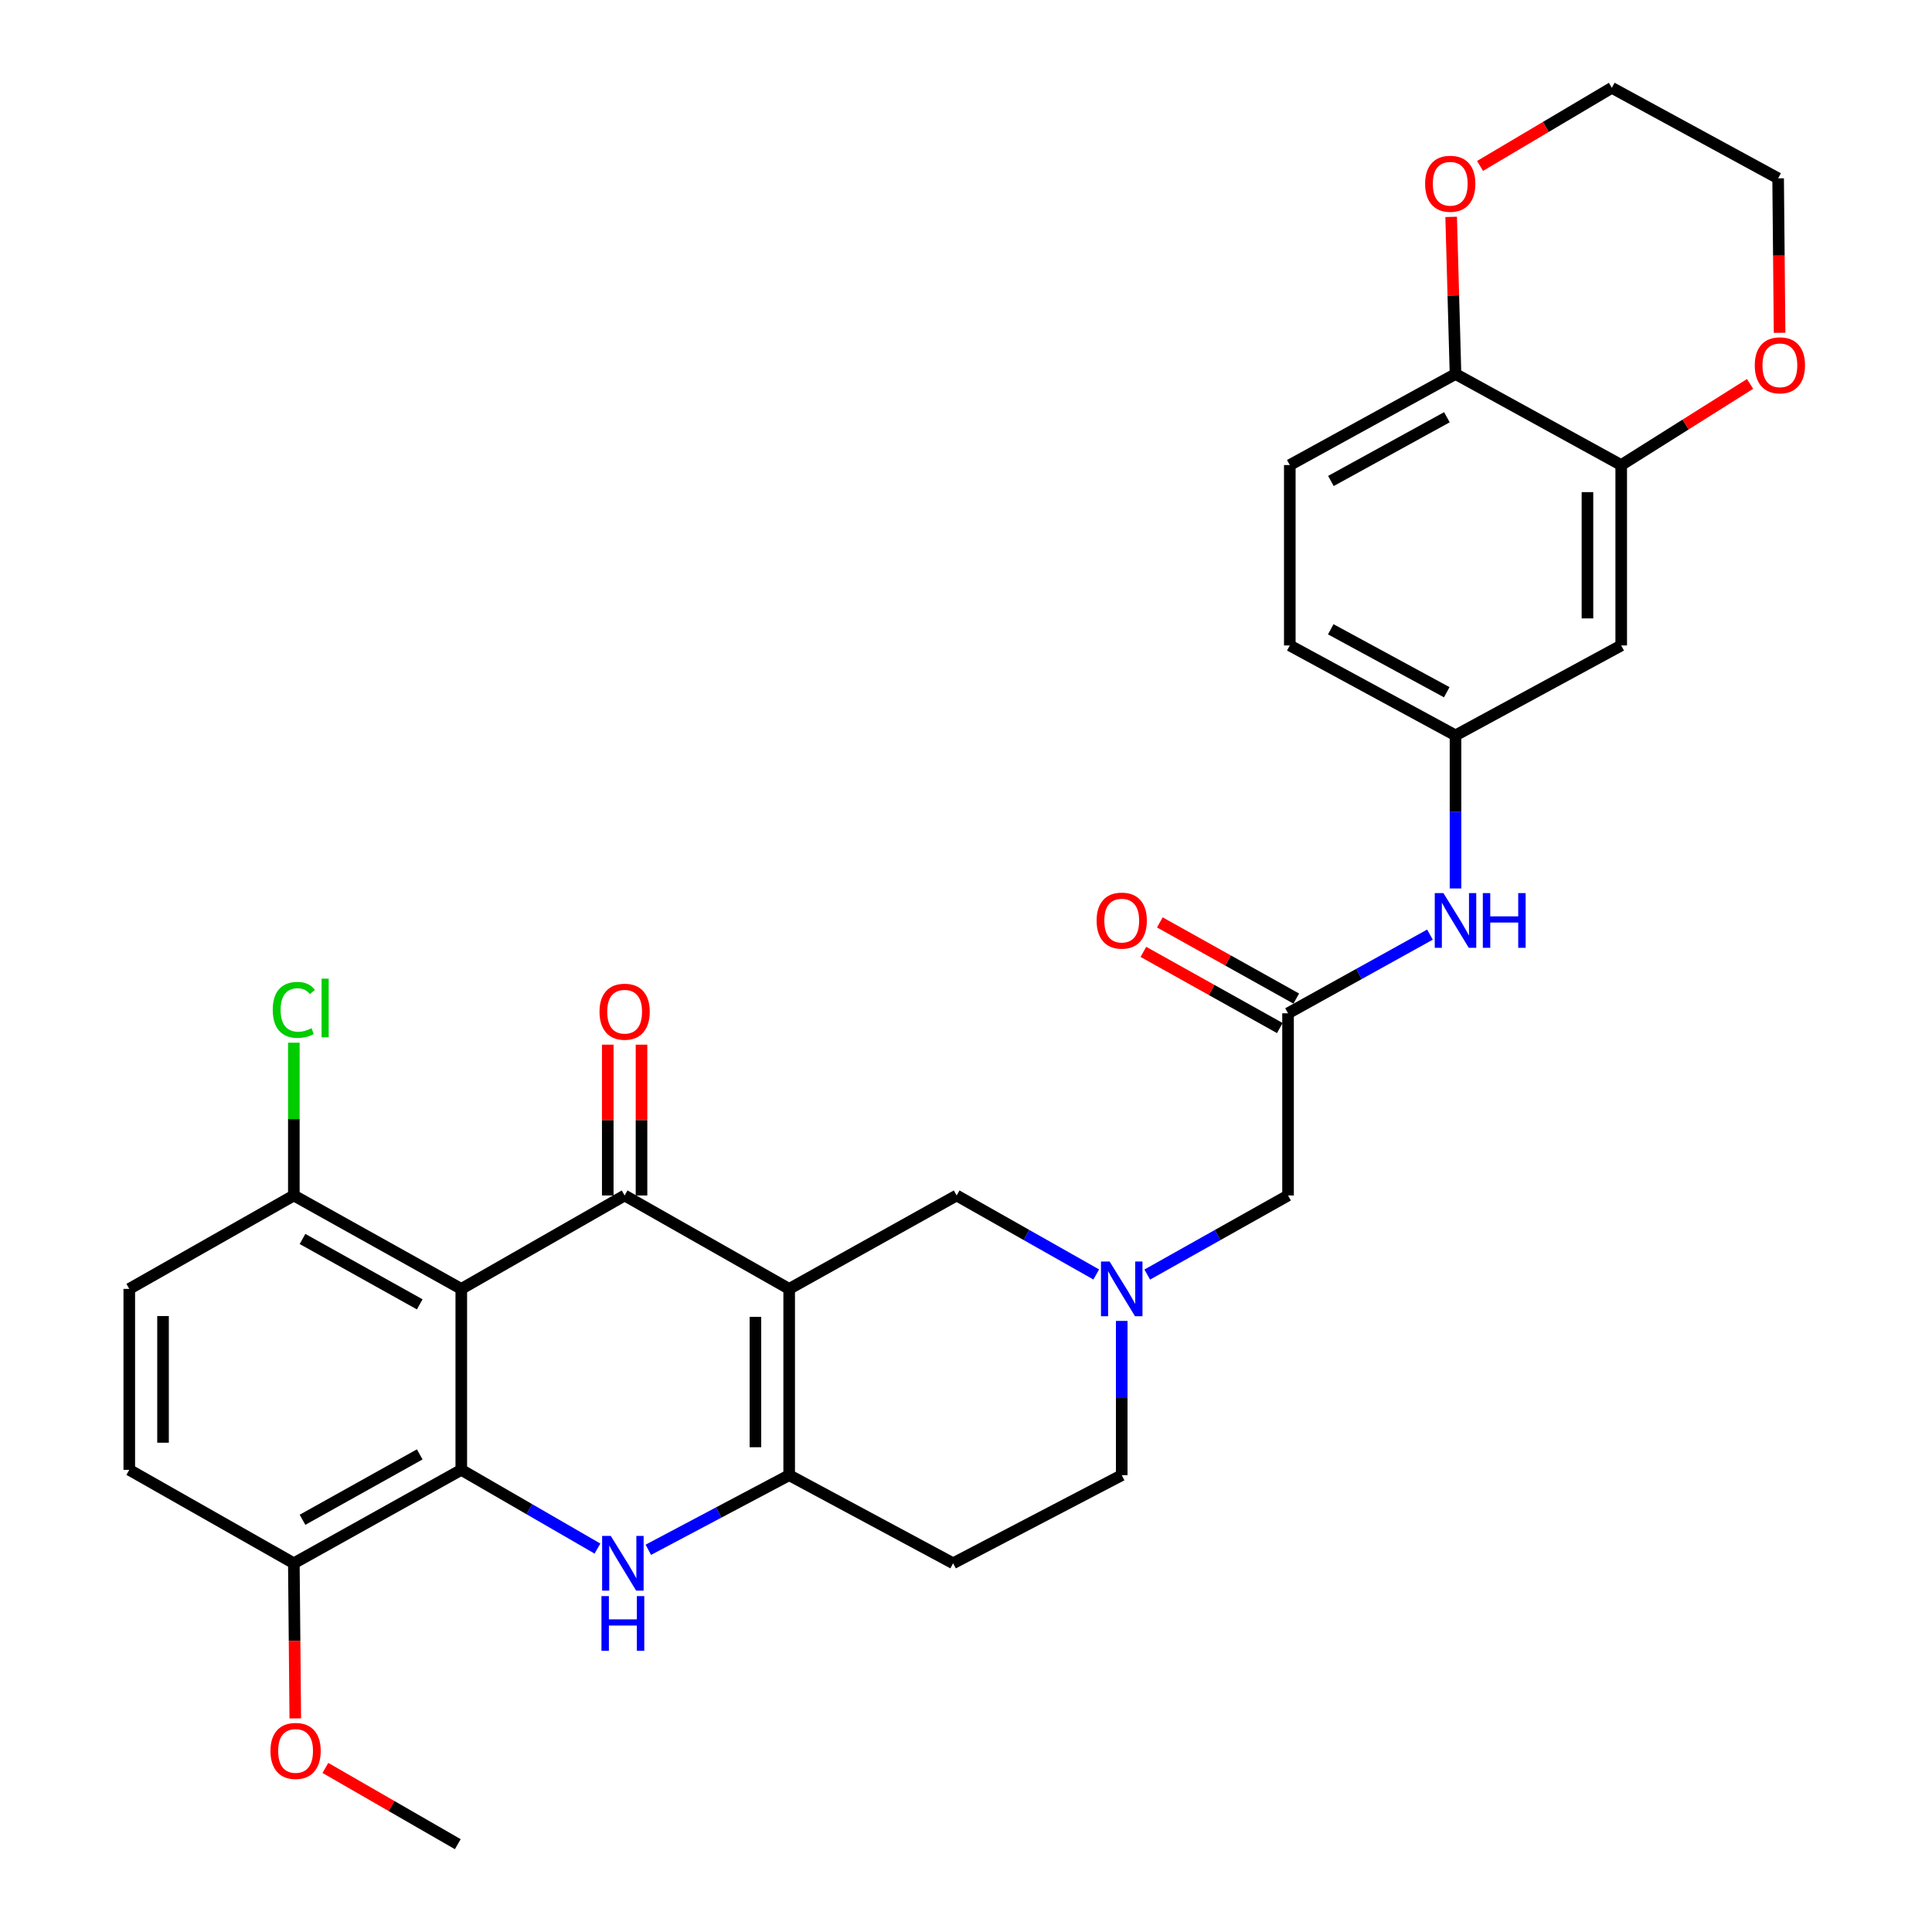 <?xml version='1.0' encoding='iso-8859-1'?>
<svg version='1.1' baseProfile='full'
              xmlns='http://www.w3.org/2000/svg'
                      xmlns:rdkit='http://www.rdkit.org/xml'
                      xmlns:xlink='http://www.w3.org/1999/xlink'
                  xml:space='preserve'
width='1000px' height='1000px' viewBox='0 0 1000 1000'>
<!-- END OF HEADER -->
<rect style='opacity:1.0;fill:#FFFFFF;stroke:none' width='1000' height='1000' x='0' y='0'> </rect>
<path class='bond-0' d='M 408.477,667.132 L 323.31,618.778' style='fill:none;fill-rule:evenodd;stroke:#000000;stroke-width:6px;stroke-linecap:butt;stroke-linejoin:miter;stroke-opacity:1' />
<path class='bond-4' d='M 408.477,667.132 L 408.477,763.548' style='fill:none;fill-rule:evenodd;stroke:#000000;stroke-width:6px;stroke-linecap:butt;stroke-linejoin:miter;stroke-opacity:1' />
<path class='bond-4' d='M 391.007,681.594 L 391.007,749.085' style='fill:none;fill-rule:evenodd;stroke:#000000;stroke-width:6px;stroke-linecap:butt;stroke-linejoin:miter;stroke-opacity:1' />
<path class='bond-6' d='M 408.477,667.132 L 495.159,618.778' style='fill:none;fill-rule:evenodd;stroke:#000000;stroke-width:6px;stroke-linecap:butt;stroke-linejoin:miter;stroke-opacity:1' />
<path class='bond-1' d='M 323.31,618.778 L 238.764,667.132' style='fill:none;fill-rule:evenodd;stroke:#000000;stroke-width:6px;stroke-linecap:butt;stroke-linejoin:miter;stroke-opacity:1' />
<path class='bond-14' d='M 332.045,618.778 L 332.045,579.747' style='fill:none;fill-rule:evenodd;stroke:#000000;stroke-width:6px;stroke-linecap:butt;stroke-linejoin:miter;stroke-opacity:1' />
<path class='bond-14' d='M 332.045,579.747 L 332.045,540.715' style='fill:none;fill-rule:evenodd;stroke:#FF0000;stroke-width:6px;stroke-linecap:butt;stroke-linejoin:miter;stroke-opacity:1' />
<path class='bond-14' d='M 314.575,618.778 L 314.575,579.747' style='fill:none;fill-rule:evenodd;stroke:#000000;stroke-width:6px;stroke-linecap:butt;stroke-linejoin:miter;stroke-opacity:1' />
<path class='bond-14' d='M 314.575,579.747 L 314.575,540.715' style='fill:none;fill-rule:evenodd;stroke:#FF0000;stroke-width:6px;stroke-linecap:butt;stroke-linejoin:miter;stroke-opacity:1' />
<path class='bond-9' d='M 238.764,667.132 L 152.092,618.778' style='fill:none;fill-rule:evenodd;stroke:#000000;stroke-width:6px;stroke-linecap:butt;stroke-linejoin:miter;stroke-opacity:1' />
<path class='bond-9' d='M 217.252,675.135 L 156.582,641.288' style='fill:none;fill-rule:evenodd;stroke:#000000;stroke-width:6px;stroke-linecap:butt;stroke-linejoin:miter;stroke-opacity:1' />
<path class='bond-32' d='M 238.764,667.132 L 238.764,760.791' style='fill:none;fill-rule:evenodd;stroke:#000000;stroke-width:6px;stroke-linecap:butt;stroke-linejoin:miter;stroke-opacity:1' />
<path class='bond-2' d='M 335.573,802.166 L 372.025,782.857' style='fill:none;fill-rule:evenodd;stroke:#0000FF;stroke-width:6px;stroke-linecap:butt;stroke-linejoin:miter;stroke-opacity:1' />
<path class='bond-2' d='M 372.025,782.857 L 408.477,763.548' style='fill:none;fill-rule:evenodd;stroke:#000000;stroke-width:6px;stroke-linecap:butt;stroke-linejoin:miter;stroke-opacity:1' />
<path class='bond-3' d='M 309.243,801.539 L 274.003,781.165' style='fill:none;fill-rule:evenodd;stroke:#0000FF;stroke-width:6px;stroke-linecap:butt;stroke-linejoin:miter;stroke-opacity:1' />
<path class='bond-3' d='M 274.003,781.165 L 238.764,760.791' style='fill:none;fill-rule:evenodd;stroke:#000000;stroke-width:6px;stroke-linecap:butt;stroke-linejoin:miter;stroke-opacity:1' />
<path class='bond-12' d='M 238.764,760.791 L 152.092,809.145' style='fill:none;fill-rule:evenodd;stroke:#000000;stroke-width:6px;stroke-linecap:butt;stroke-linejoin:miter;stroke-opacity:1' />
<path class='bond-12' d='M 217.252,752.788 L 156.582,786.635' style='fill:none;fill-rule:evenodd;stroke:#000000;stroke-width:6px;stroke-linecap:butt;stroke-linejoin:miter;stroke-opacity:1' />
<path class='bond-10' d='M 408.477,763.548 L 493.334,809.145' style='fill:none;fill-rule:evenodd;stroke:#000000;stroke-width:6px;stroke-linecap:butt;stroke-linejoin:miter;stroke-opacity:1' />
<path class='bond-5' d='M 567.413,659.665 L 531.286,639.221' style='fill:none;fill-rule:evenodd;stroke:#0000FF;stroke-width:6px;stroke-linecap:butt;stroke-linejoin:miter;stroke-opacity:1' />
<path class='bond-5' d='M 531.286,639.221 L 495.159,618.778' style='fill:none;fill-rule:evenodd;stroke:#000000;stroke-width:6px;stroke-linecap:butt;stroke-linejoin:miter;stroke-opacity:1' />
<path class='bond-17' d='M 593.815,659.712 L 630.251,639.245' style='fill:none;fill-rule:evenodd;stroke:#0000FF;stroke-width:6px;stroke-linecap:butt;stroke-linejoin:miter;stroke-opacity:1' />
<path class='bond-17' d='M 630.251,639.245 L 666.687,618.778' style='fill:none;fill-rule:evenodd;stroke:#000000;stroke-width:6px;stroke-linecap:butt;stroke-linejoin:miter;stroke-opacity:1' />
<path class='bond-21' d='M 580.607,683.702 L 580.607,723.625' style='fill:none;fill-rule:evenodd;stroke:#0000FF;stroke-width:6px;stroke-linecap:butt;stroke-linejoin:miter;stroke-opacity:1' />
<path class='bond-21' d='M 580.607,723.625 L 580.607,763.548' style='fill:none;fill-rule:evenodd;stroke:#000000;stroke-width:6px;stroke-linecap:butt;stroke-linejoin:miter;stroke-opacity:1' />
<path class='bond-7' d='M 666.687,524.487 L 666.687,618.778' style='fill:none;fill-rule:evenodd;stroke:#000000;stroke-width:6px;stroke-linecap:butt;stroke-linejoin:miter;stroke-opacity:1' />
<path class='bond-13' d='M 666.687,524.487 L 703.418,504.121' style='fill:none;fill-rule:evenodd;stroke:#000000;stroke-width:6px;stroke-linecap:butt;stroke-linejoin:miter;stroke-opacity:1' />
<path class='bond-13' d='M 703.418,504.121 L 740.15,483.754' style='fill:none;fill-rule:evenodd;stroke:#0000FF;stroke-width:6px;stroke-linecap:butt;stroke-linejoin:miter;stroke-opacity:1' />
<path class='bond-20' d='M 670.945,516.861 L 635.638,497.147' style='fill:none;fill-rule:evenodd;stroke:#000000;stroke-width:6px;stroke-linecap:butt;stroke-linejoin:miter;stroke-opacity:1' />
<path class='bond-20' d='M 635.638,497.147 L 600.33,477.433' style='fill:none;fill-rule:evenodd;stroke:#FF0000;stroke-width:6px;stroke-linecap:butt;stroke-linejoin:miter;stroke-opacity:1' />
<path class='bond-20' d='M 662.428,532.114 L 627.121,512.4' style='fill:none;fill-rule:evenodd;stroke:#000000;stroke-width:6px;stroke-linecap:butt;stroke-linejoin:miter;stroke-opacity:1' />
<path class='bond-20' d='M 627.121,512.4 L 591.814,492.686' style='fill:none;fill-rule:evenodd;stroke:#FF0000;stroke-width:6px;stroke-linecap:butt;stroke-linejoin:miter;stroke-opacity:1' />
<path class='bond-8' d='M 839.137,240.713 L 839.137,334.091' style='fill:none;fill-rule:evenodd;stroke:#000000;stroke-width:6px;stroke-linecap:butt;stroke-linejoin:miter;stroke-opacity:1' />
<path class='bond-8' d='M 821.667,254.72 L 821.667,320.085' style='fill:none;fill-rule:evenodd;stroke:#000000;stroke-width:6px;stroke-linecap:butt;stroke-linejoin:miter;stroke-opacity:1' />
<path class='bond-18' d='M 839.137,240.713 L 872.489,219.714' style='fill:none;fill-rule:evenodd;stroke:#000000;stroke-width:6px;stroke-linecap:butt;stroke-linejoin:miter;stroke-opacity:1' />
<path class='bond-18' d='M 872.489,219.714 L 905.84,198.714' style='fill:none;fill-rule:evenodd;stroke:#FF0000;stroke-width:6px;stroke-linecap:butt;stroke-linejoin:miter;stroke-opacity:1' />
<path class='bond-34' d='M 839.137,240.713 L 753.368,193.582' style='fill:none;fill-rule:evenodd;stroke:#000000;stroke-width:6px;stroke-linecap:butt;stroke-linejoin:miter;stroke-opacity:1' />
<path class='bond-22' d='M 152.092,618.778 L 66.915,667.132' style='fill:none;fill-rule:evenodd;stroke:#000000;stroke-width:6px;stroke-linecap:butt;stroke-linejoin:miter;stroke-opacity:1' />
<path class='bond-26' d='M 152.092,618.778 L 152.092,579.238' style='fill:none;fill-rule:evenodd;stroke:#000000;stroke-width:6px;stroke-linecap:butt;stroke-linejoin:miter;stroke-opacity:1' />
<path class='bond-26' d='M 152.092,579.238 L 152.092,539.697' style='fill:none;fill-rule:evenodd;stroke:#00CC00;stroke-width:6px;stroke-linecap:butt;stroke-linejoin:miter;stroke-opacity:1' />
<path class='bond-31' d='M 493.334,809.145 L 580.607,763.548' style='fill:none;fill-rule:evenodd;stroke:#000000;stroke-width:6px;stroke-linecap:butt;stroke-linejoin:miter;stroke-opacity:1' />
<path class='bond-11' d='M 839.137,334.091 L 753.368,380.63' style='fill:none;fill-rule:evenodd;stroke:#000000;stroke-width:6px;stroke-linecap:butt;stroke-linejoin:miter;stroke-opacity:1' />
<path class='bond-23' d='M 152.092,809.145 L 66.915,760.791' style='fill:none;fill-rule:evenodd;stroke:#000000;stroke-width:6px;stroke-linecap:butt;stroke-linejoin:miter;stroke-opacity:1' />
<path class='bond-27' d='M 152.092,809.145 L 152.466,849.295' style='fill:none;fill-rule:evenodd;stroke:#000000;stroke-width:6px;stroke-linecap:butt;stroke-linejoin:miter;stroke-opacity:1' />
<path class='bond-27' d='M 152.466,849.295 L 152.839,889.446' style='fill:none;fill-rule:evenodd;stroke:#FF0000;stroke-width:6px;stroke-linecap:butt;stroke-linejoin:miter;stroke-opacity:1' />
<path class='bond-16' d='M 753.368,459.87 L 753.368,420.25' style='fill:none;fill-rule:evenodd;stroke:#0000FF;stroke-width:6px;stroke-linecap:butt;stroke-linejoin:miter;stroke-opacity:1' />
<path class='bond-16' d='M 753.368,420.25 L 753.368,380.63' style='fill:none;fill-rule:evenodd;stroke:#000000;stroke-width:6px;stroke-linecap:butt;stroke-linejoin:miter;stroke-opacity:1' />
<path class='bond-15' d='M 753.368,193.582 L 667.599,240.713' style='fill:none;fill-rule:evenodd;stroke:#000000;stroke-width:6px;stroke-linecap:butt;stroke-linejoin:miter;stroke-opacity:1' />
<path class='bond-15' d='M 748.916,215.963 L 688.878,248.954' style='fill:none;fill-rule:evenodd;stroke:#000000;stroke-width:6px;stroke-linecap:butt;stroke-linejoin:miter;stroke-opacity:1' />
<path class='bond-19' d='M 753.368,193.582 L 752.243,152.919' style='fill:none;fill-rule:evenodd;stroke:#000000;stroke-width:6px;stroke-linecap:butt;stroke-linejoin:miter;stroke-opacity:1' />
<path class='bond-19' d='M 752.243,152.919 L 751.117,112.256' style='fill:none;fill-rule:evenodd;stroke:#FF0000;stroke-width:6px;stroke-linecap:butt;stroke-linejoin:miter;stroke-opacity:1' />
<path class='bond-25' d='M 753.368,380.63 L 667.599,334.091' style='fill:none;fill-rule:evenodd;stroke:#000000;stroke-width:6px;stroke-linecap:butt;stroke-linejoin:miter;stroke-opacity:1' />
<path class='bond-25' d='M 748.835,358.294 L 688.796,325.717' style='fill:none;fill-rule:evenodd;stroke:#000000;stroke-width:6px;stroke-linecap:butt;stroke-linejoin:miter;stroke-opacity:1' />
<path class='bond-28' d='M 921.108,172.264 L 920.731,132.284' style='fill:none;fill-rule:evenodd;stroke:#FF0000;stroke-width:6px;stroke-linecap:butt;stroke-linejoin:miter;stroke-opacity:1' />
<path class='bond-28' d='M 920.731,132.284 L 920.354,92.304' style='fill:none;fill-rule:evenodd;stroke:#000000;stroke-width:6px;stroke-linecap:butt;stroke-linejoin:miter;stroke-opacity:1' />
<path class='bond-29' d='M 766.071,85.884 L 800.173,65.669' style='fill:none;fill-rule:evenodd;stroke:#FF0000;stroke-width:6px;stroke-linecap:butt;stroke-linejoin:miter;stroke-opacity:1' />
<path class='bond-29' d='M 800.173,65.669 L 834.275,45.455' style='fill:none;fill-rule:evenodd;stroke:#000000;stroke-width:6px;stroke-linecap:butt;stroke-linejoin:miter;stroke-opacity:1' />
<path class='bond-33' d='M 66.915,667.132 L 66.915,760.791' style='fill:none;fill-rule:evenodd;stroke:#000000;stroke-width:6px;stroke-linecap:butt;stroke-linejoin:miter;stroke-opacity:1' />
<path class='bond-33' d='M 84.386,681.181 L 84.386,746.742' style='fill:none;fill-rule:evenodd;stroke:#000000;stroke-width:6px;stroke-linecap:butt;stroke-linejoin:miter;stroke-opacity:1' />
<path class='bond-24' d='M 667.599,240.713 L 667.599,334.091' style='fill:none;fill-rule:evenodd;stroke:#000000;stroke-width:6px;stroke-linecap:butt;stroke-linejoin:miter;stroke-opacity:1' />
<path class='bond-30' d='M 168.417,915.074 L 202.683,934.81' style='fill:none;fill-rule:evenodd;stroke:#FF0000;stroke-width:6px;stroke-linecap:butt;stroke-linejoin:miter;stroke-opacity:1' />
<path class='bond-30' d='M 202.683,934.81 L 236.949,954.545' style='fill:none;fill-rule:evenodd;stroke:#000000;stroke-width:6px;stroke-linecap:butt;stroke-linejoin:miter;stroke-opacity:1' />
<path class='bond-35' d='M 920.354,92.304 L 834.275,45.455' style='fill:none;fill-rule:evenodd;stroke:#000000;stroke-width:6px;stroke-linecap:butt;stroke-linejoin:miter;stroke-opacity:1' />
<path  class='atom-3' d='M 316.138 794.985
L 325.418 809.985
Q 326.338 811.465, 327.818 814.145
Q 329.298 816.825, 329.378 816.985
L 329.378 794.985
L 333.138 794.985
L 333.138 823.305
L 329.258 823.305
L 319.298 806.905
Q 318.138 804.985, 316.898 802.785
Q 315.698 800.585, 315.338 799.905
L 315.338 823.305
L 311.658 823.305
L 311.658 794.985
L 316.138 794.985
' fill='#0000FF'/>
<path  class='atom-3' d='M 311.318 826.137
L 315.158 826.137
L 315.158 838.177
L 329.638 838.177
L 329.638 826.137
L 333.478 826.137
L 333.478 854.457
L 329.638 854.457
L 329.638 841.377
L 315.158 841.377
L 315.158 854.457
L 311.318 854.457
L 311.318 826.137
' fill='#0000FF'/>
<path  class='atom-6' d='M 574.347 652.972
L 583.627 667.972
Q 584.547 669.452, 586.027 672.132
Q 587.507 674.812, 587.587 674.972
L 587.587 652.972
L 591.347 652.972
L 591.347 681.292
L 587.467 681.292
L 577.507 664.892
Q 576.347 662.972, 575.107 660.772
Q 573.907 658.572, 573.547 657.892
L 573.547 681.292
L 569.867 681.292
L 569.867 652.972
L 574.347 652.972
' fill='#0000FF'/>
<path  class='atom-14' d='M 747.108 462.265
L 756.388 477.265
Q 757.308 478.745, 758.788 481.425
Q 760.268 484.105, 760.348 484.265
L 760.348 462.265
L 764.108 462.265
L 764.108 490.585
L 760.228 490.585
L 750.268 474.185
Q 749.108 472.265, 747.868 470.065
Q 746.668 467.865, 746.308 467.185
L 746.308 490.585
L 742.628 490.585
L 742.628 462.265
L 747.108 462.265
' fill='#0000FF'/>
<path  class='atom-14' d='M 767.508 462.265
L 771.348 462.265
L 771.348 474.305
L 785.828 474.305
L 785.828 462.265
L 789.668 462.265
L 789.668 490.585
L 785.828 490.585
L 785.828 477.505
L 771.348 477.505
L 771.348 490.585
L 767.508 490.585
L 767.508 462.265
' fill='#0000FF'/>
<path  class='atom-15' d='M 310.31 523.655
Q 310.31 516.855, 313.67 513.055
Q 317.03 509.255, 323.31 509.255
Q 329.59 509.255, 332.95 513.055
Q 336.31 516.855, 336.31 523.655
Q 336.31 530.535, 332.91 534.455
Q 329.51 538.335, 323.31 538.335
Q 317.07 538.335, 313.67 534.455
Q 310.31 530.575, 310.31 523.655
M 323.31 535.135
Q 327.63 535.135, 329.95 532.255
Q 332.31 529.335, 332.31 523.655
Q 332.31 518.095, 329.95 515.295
Q 327.63 512.455, 323.31 512.455
Q 318.99 512.455, 316.63 515.255
Q 314.31 518.055, 314.31 523.655
Q 314.31 529.375, 316.63 532.255
Q 318.99 535.135, 323.31 535.135
' fill='#FF0000'/>
<path  class='atom-19' d='M 908.266 189.081
Q 908.266 182.281, 911.626 178.481
Q 914.986 174.681, 921.266 174.681
Q 927.546 174.681, 930.906 178.481
Q 934.266 182.281, 934.266 189.081
Q 934.266 195.961, 930.866 199.881
Q 927.466 203.761, 921.266 203.761
Q 915.026 203.761, 911.626 199.881
Q 908.266 196.001, 908.266 189.081
M 921.266 200.561
Q 925.586 200.561, 927.906 197.681
Q 930.266 194.761, 930.266 189.081
Q 930.266 183.521, 927.906 180.721
Q 925.586 177.881, 921.266 177.881
Q 916.946 177.881, 914.586 180.681
Q 912.266 183.481, 912.266 189.081
Q 912.266 194.801, 914.586 197.681
Q 916.946 200.561, 921.266 200.561
' fill='#FF0000'/>
<path  class='atom-20' d='M 737.641 95.111
Q 737.641 88.311, 741.001 84.511
Q 744.361 80.711, 750.641 80.711
Q 756.921 80.711, 760.281 84.511
Q 763.641 88.311, 763.641 95.111
Q 763.641 101.991, 760.241 105.911
Q 756.841 109.791, 750.641 109.791
Q 744.401 109.791, 741.001 105.911
Q 737.641 102.031, 737.641 95.111
M 750.641 106.591
Q 754.961 106.591, 757.281 103.711
Q 759.641 100.791, 759.641 95.111
Q 759.641 89.551, 757.281 86.751
Q 754.961 83.911, 750.641 83.911
Q 746.321 83.911, 743.961 86.711
Q 741.641 89.511, 741.641 95.111
Q 741.641 100.831, 743.961 103.711
Q 746.321 106.591, 750.641 106.591
' fill='#FF0000'/>
<path  class='atom-21' d='M 567.607 476.505
Q 567.607 469.705, 570.967 465.905
Q 574.327 462.105, 580.607 462.105
Q 586.887 462.105, 590.247 465.905
Q 593.607 469.705, 593.607 476.505
Q 593.607 483.385, 590.207 487.305
Q 586.807 491.185, 580.607 491.185
Q 574.367 491.185, 570.967 487.305
Q 567.607 483.425, 567.607 476.505
M 580.607 487.985
Q 584.927 487.985, 587.247 485.105
Q 589.607 482.185, 589.607 476.505
Q 589.607 470.945, 587.247 468.145
Q 584.927 465.305, 580.607 465.305
Q 576.287 465.305, 573.927 468.105
Q 571.607 470.905, 571.607 476.505
Q 571.607 482.225, 573.927 485.105
Q 576.287 487.985, 580.607 487.985
' fill='#FF0000'/>
<path  class='atom-27' d='M 141.172 522.711
Q 141.172 515.671, 144.452 511.991
Q 147.772 508.271, 154.052 508.271
Q 159.892 508.271, 163.012 512.391
L 160.372 514.551
Q 158.092 511.551, 154.052 511.551
Q 149.772 511.551, 147.492 514.431
Q 145.252 517.271, 145.252 522.711
Q 145.252 528.311, 147.572 531.191
Q 149.932 534.071, 154.492 534.071
Q 157.612 534.071, 161.252 532.191
L 162.372 535.191
Q 160.892 536.151, 158.652 536.711
Q 156.412 537.271, 153.932 537.271
Q 147.772 537.271, 144.452 533.511
Q 141.172 529.751, 141.172 522.711
' fill='#00CC00'/>
<path  class='atom-27' d='M 166.452 506.551
L 170.132 506.551
L 170.132 536.911
L 166.452 536.911
L 166.452 506.551
' fill='#00CC00'/>
<path  class='atom-28' d='M 139.995 906.272
Q 139.995 899.472, 143.355 895.672
Q 146.715 891.872, 152.995 891.872
Q 159.275 891.872, 162.635 895.672
Q 165.995 899.472, 165.995 906.272
Q 165.995 913.152, 162.595 917.072
Q 159.195 920.952, 152.995 920.952
Q 146.755 920.952, 143.355 917.072
Q 139.995 913.192, 139.995 906.272
M 152.995 917.752
Q 157.315 917.752, 159.635 914.872
Q 161.995 911.952, 161.995 906.272
Q 161.995 900.712, 159.635 897.912
Q 157.315 895.072, 152.995 895.072
Q 148.675 895.072, 146.315 897.872
Q 143.995 900.672, 143.995 906.272
Q 143.995 911.992, 146.315 914.872
Q 148.675 917.752, 152.995 917.752
' fill='#FF0000'/>
</svg>
